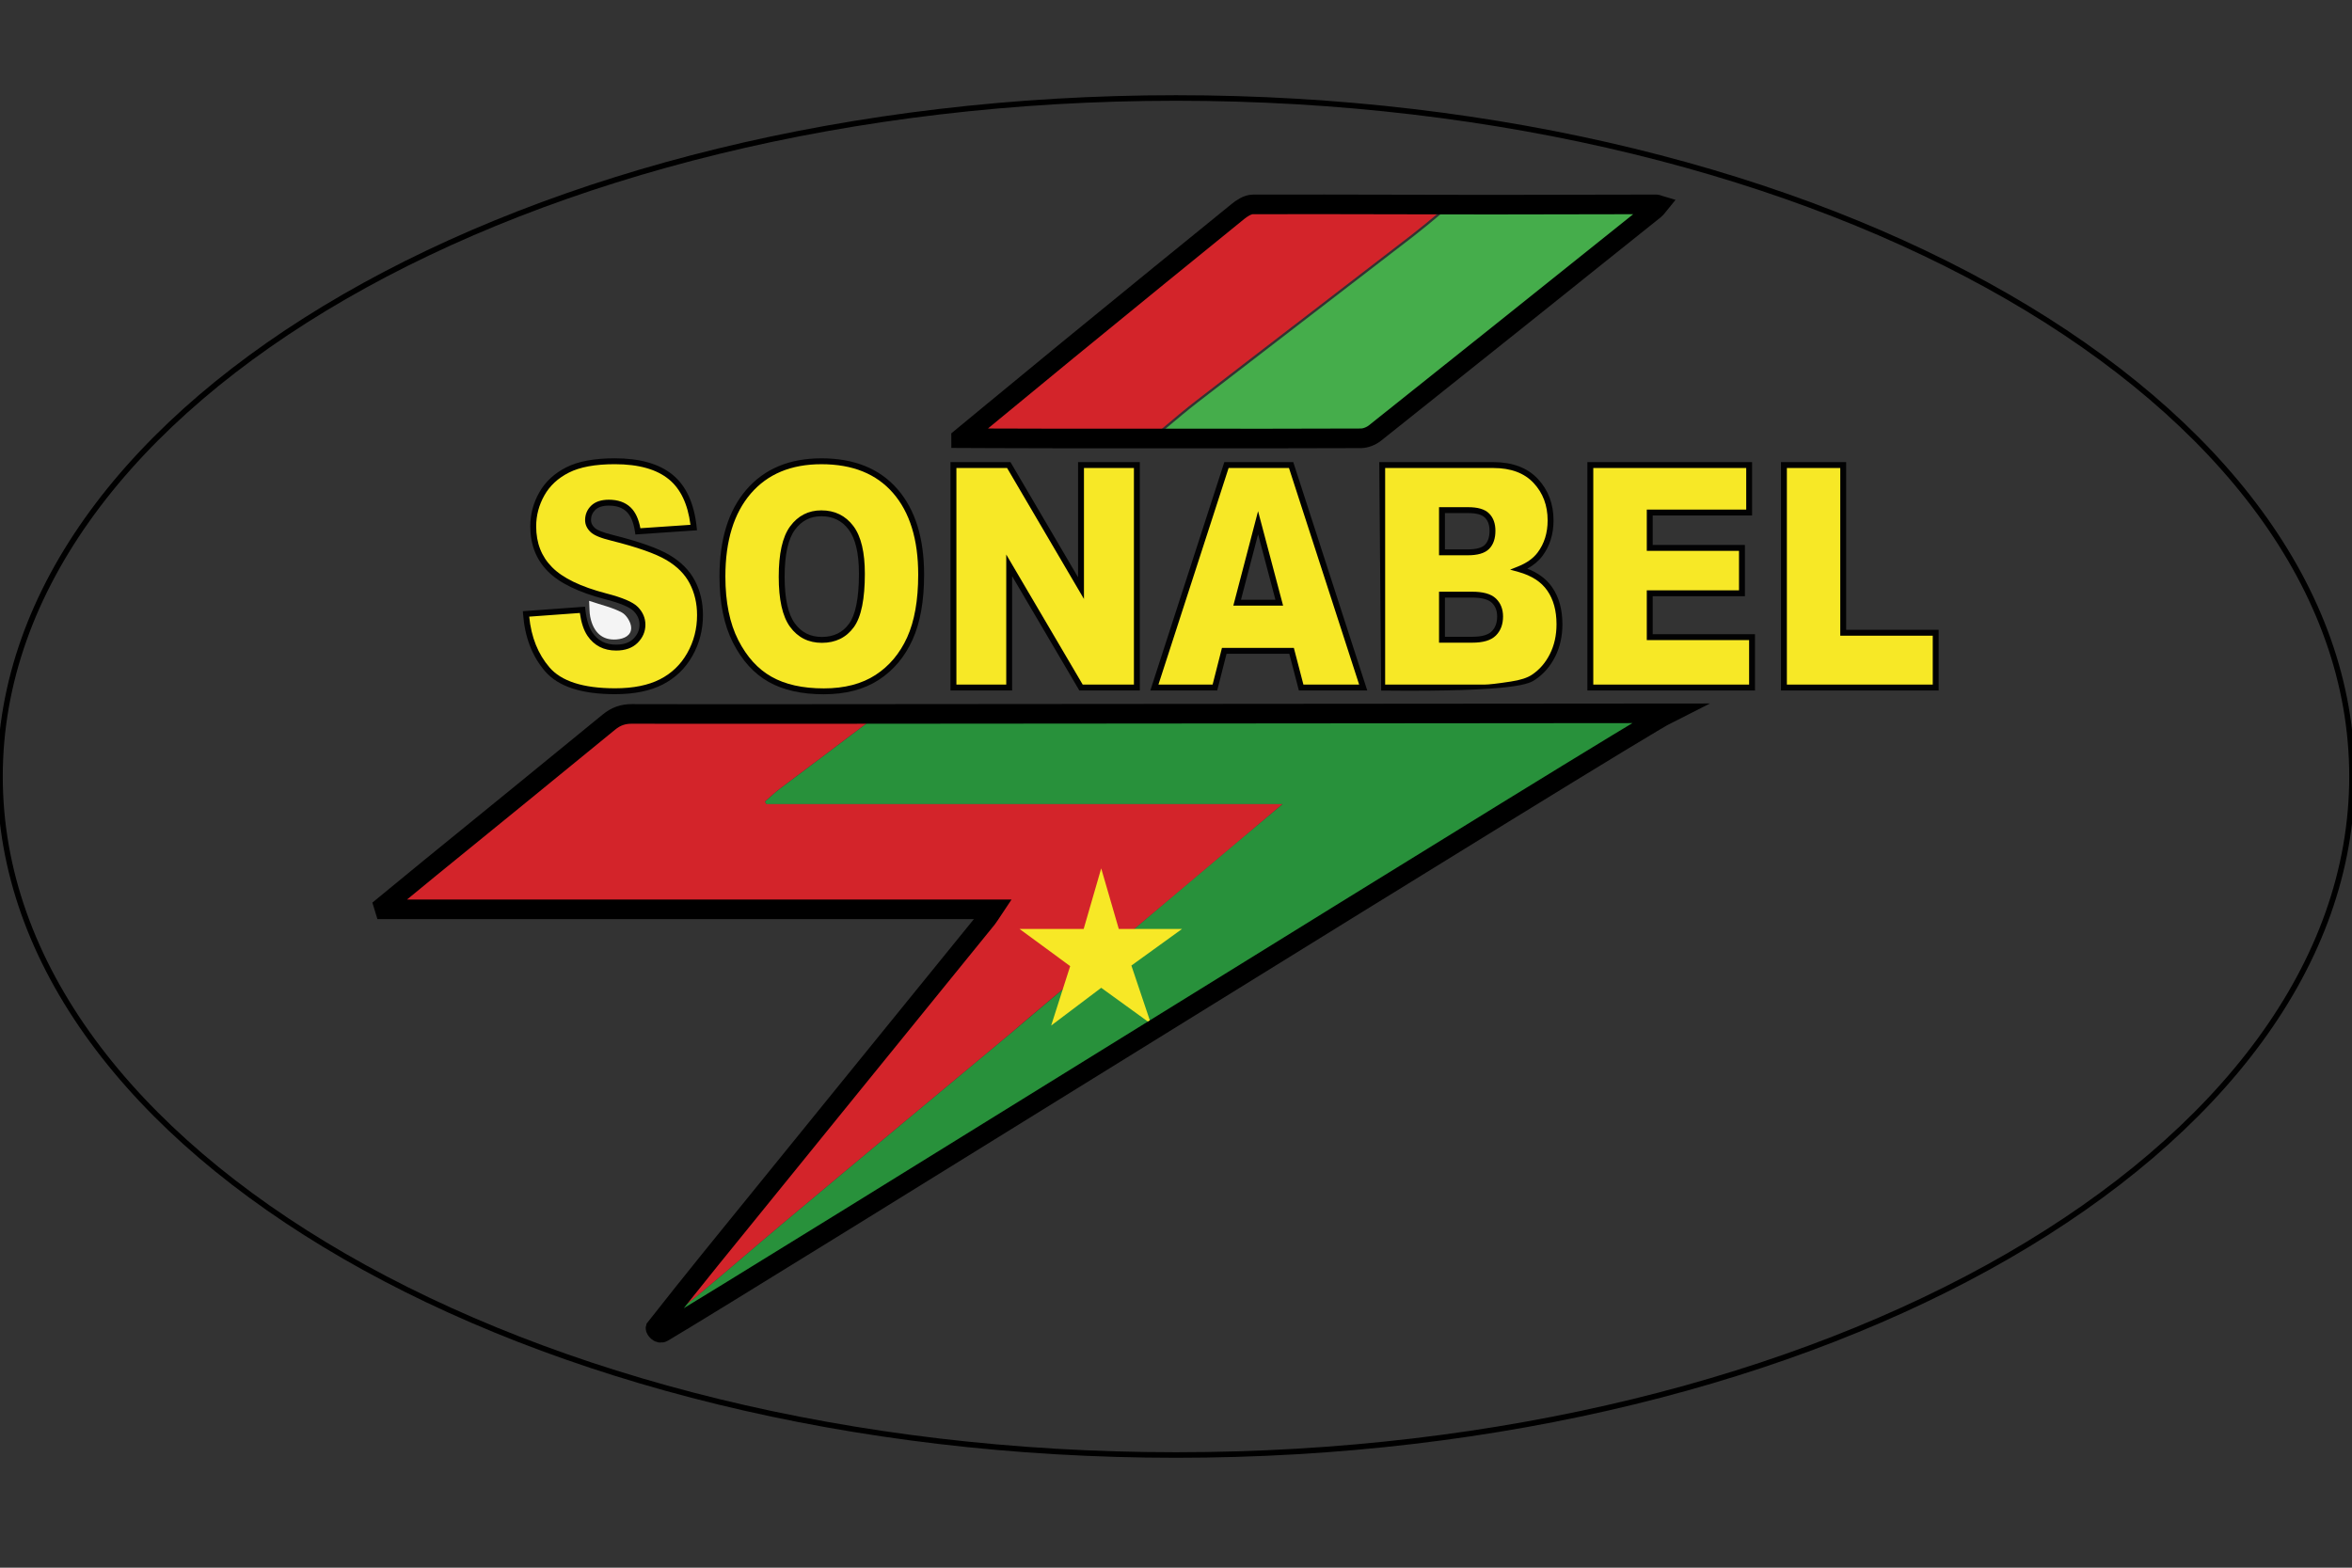 <svg width="120" height="80" viewBox="0 0 120 80" fill="none" xmlns="http://www.w3.org/2000/svg">
<rect x="0" y="0" width="120" height="80" fill="#333333" stroke="none"/>
<g clip-path="url(#clip0_8616_45207)">
<path d="M33.651 67.579C33.558 67.668 33.466 67.757 33.373 67.845C33.465 67.757 33.558 67.668 33.651 67.579Z" fill="#595959"/>
<path d="M51.656 52.655C51.618 52.686 51.58 52.718 51.544 52.748C49.733 54.262 47.913 55.769 46.1 57.282C44.013 59.023 41.924 60.762 39.843 62.511C38.415 63.71 37.008 64.935 35.572 66.125C34.954 66.638 34.286 67.094 33.64 67.576L33.652 67.579C33.559 67.668 33.467 67.757 33.374 67.845C33.72 68.231 33.977 67.865 34.221 67.716C43.81 61.838 53.394 55.953 62.977 50.068C70.119 45.683 77.259 41.297 84.4 36.909C84.585 36.796 84.759 36.666 84.938 36.544C84.917 36.502 84.896 36.459 84.875 36.416C84.658 36.416 84.442 36.416 84.225 36.416C71.322 36.416 58.418 36.416 45.515 36.418C45.156 36.418 44.8 36.447 44.442 36.462C44.372 36.612 44.342 36.815 44.227 36.904C42.756 38.027 41.271 39.13 39.795 40.245C39.526 40.448 39.28 40.686 39.025 40.907C39.047 40.95 39.07 40.992 39.092 41.036C47.815 41.036 56.539 41.036 65.433 41.036C63.787 42.416 62.242 43.7 60.72 44.989L51.656 52.655Z" fill="#28913B"/>
<path d="M65.431 41.033C56.536 41.033 47.813 41.033 39.09 41.033C39.067 40.99 39.044 40.948 39.022 40.904C39.278 40.683 39.523 40.445 39.792 40.242C41.269 39.127 42.754 38.024 44.224 36.901C44.34 36.812 44.37 36.609 44.439 36.459C40.378 36.451 36.315 36.451 32.253 36.429C31.787 36.426 31.424 36.554 31.065 36.849C28.032 39.336 24.988 41.807 21.949 44.284C21.156 44.929 20.367 45.582 19.577 46.231C19.595 46.288 19.613 46.344 19.63 46.401C29.944 46.401 40.256 46.401 50.673 46.401C50.515 46.637 50.449 46.758 50.363 46.863C45.647 52.674 40.927 58.483 36.215 64.297C35.341 65.376 34.498 66.481 33.641 67.573C34.286 67.092 34.953 66.636 35.573 66.123C37.008 64.932 38.416 63.707 39.843 62.508C41.925 60.76 44.013 59.02 46.1 57.279C47.914 55.767 49.733 54.259 51.545 52.745C51.873 52.471 52.195 52.193 52.518 51.914C52.518 51.917 63.577 42.588 65.431 41.033Z" fill="#D3242A"/>
<path d="M56.184 44.314L57.081 47.406H60.307L57.724 49.272L58.724 52.246L56.184 50.408L53.631 52.334L54.601 49.302L52.018 47.406H55.289L56.184 44.314Z" fill="#F7E826"/>
<path d="M58.9 22.356C58.953 22.365 59.004 22.371 59.055 22.371L60.48 22.373C63.418 22.376 66.454 22.379 69.441 22.364C69.666 22.362 69.951 22.254 70.155 22.093C74.732 18.448 79.138 14.922 84.423 10.693C84.482 10.646 84.531 10.583 84.588 10.511C84.602 10.494 84.614 10.477 84.628 10.461C84.62 10.458 84.612 10.455 84.605 10.453C84.56 10.437 84.53 10.426 84.506 10.426C81.379 10.431 78.253 10.437 75.126 10.444L74.082 10.446C73.88 10.611 73.68 10.78 73.48 10.947C73.041 11.316 72.586 11.696 72.124 12.053C70.43 13.361 68.733 14.665 67.035 15.97C65.099 17.458 63.096 18.999 61.129 20.517C60.584 20.939 60.048 21.39 59.529 21.826C59.32 22.004 59.111 22.18 58.9 22.356Z" fill="#45AD4B"/>
<path d="M49.038 22.359C49.566 22.361 50.093 22.364 50.621 22.365C51.863 22.371 53.146 22.377 54.409 22.374C55.412 22.373 56.433 22.361 57.421 22.349C57.861 22.344 58.3 22.338 58.739 22.334C58.979 22.135 59.216 21.936 59.453 21.736C59.972 21.298 60.509 20.845 61.057 20.424C63.023 18.904 65.026 17.365 66.963 15.877C68.66 14.572 70.358 13.267 72.052 11.96C72.513 11.604 72.966 11.225 73.403 10.857C73.567 10.72 73.731 10.583 73.895 10.446L72.011 10.438C69.359 10.428 66.614 10.417 63.917 10.428C63.647 10.429 63.34 10.646 63.178 10.775C60.641 12.831 57.864 15.094 54.439 17.897C53.184 18.925 51.912 19.974 50.681 20.99C50.134 21.443 49.586 21.894 49.038 22.346C49.038 22.35 49.038 22.355 49.038 22.359Z" fill="#D3242A"/>
<path d="M48.97 22.323C48.977 22.355 48.982 22.386 48.982 22.418C48.962 22.397 48.944 22.376 48.925 22.355C48.94 22.344 48.955 22.334 48.97 22.323Z" fill="#828282"/>
<path d="M60 74.25C93.137 74.25 120 58.748 120 39.625C120 20.502 93.137 5 60 5C26.863 5 0 20.502 0 39.625C0 58.748 26.863 74.25 60 74.25Z" stroke="black" stroke-width="0.283" stroke-miterlimit="10"/>
<path d="M26.838 31.329L29.715 31.12C29.777 31.661 29.905 32.075 30.096 32.358C30.407 32.817 30.853 33.047 31.43 33.047C31.862 33.047 32.195 32.93 32.428 32.695C32.661 32.46 32.779 32.188 32.779 31.878C32.779 31.583 32.667 31.32 32.445 31.088C32.222 30.856 31.706 30.637 30.896 30.429C29.571 30.083 28.624 29.624 28.06 29.051C27.489 28.477 27.205 27.747 27.205 26.86C27.205 26.276 27.351 25.725 27.643 25.206C27.935 24.687 28.373 24.279 28.958 23.983C29.544 23.686 30.346 23.537 31.364 23.537C32.615 23.537 33.569 23.806 34.225 24.347C34.881 24.885 35.272 25.745 35.396 26.921L32.545 27.116C32.47 26.604 32.311 26.232 32.069 26C31.826 25.769 31.491 25.651 31.063 25.651C30.711 25.651 30.446 25.739 30.269 25.91C30.091 26.083 30.002 26.294 30.002 26.541C30.002 26.721 30.076 26.884 30.222 27.028C30.365 27.179 30.702 27.317 31.236 27.447C32.557 27.778 33.504 28.112 34.076 28.449C34.648 28.787 35.065 29.207 35.323 29.707C35.584 30.208 35.715 30.768 35.715 31.387C35.715 32.116 35.541 32.787 35.194 33.401C34.846 34.015 34.362 34.481 33.739 34.799C33.116 35.116 32.33 35.274 31.382 35.274C29.718 35.274 28.565 34.903 27.924 34.159C27.286 33.419 26.924 32.475 26.838 31.329Z" fill="#F7E826"/>
<path fill-rule="evenodd" clip-rule="evenodd" d="M31.364 23.688C30.358 23.688 29.582 23.835 29.026 24.117C28.465 24.401 28.05 24.789 27.774 25.28C27.495 25.777 27.356 26.302 27.356 26.86C27.356 27.712 27.627 28.402 28.167 28.945L28.167 28.945C28.703 29.49 29.618 29.94 30.934 30.283C31.343 30.388 31.682 30.497 31.95 30.611C32.215 30.724 32.421 30.846 32.553 30.984C32.8 31.241 32.929 31.541 32.929 31.878C32.929 32.231 32.794 32.541 32.535 32.801C32.266 33.072 31.89 33.198 31.431 33.198C30.805 33.198 30.312 32.945 29.971 32.443L29.971 32.442C29.779 32.158 29.653 31.767 29.584 31.28L27.001 31.468C27.104 32.52 27.453 33.381 28.038 34.061C28.636 34.754 29.733 35.124 31.383 35.124C32.315 35.124 33.075 34.968 33.671 34.665C34.267 34.361 34.73 33.916 35.063 33.327C35.398 32.736 35.564 32.091 35.564 31.388C35.564 30.79 35.438 30.254 35.19 29.776L35.19 29.776C34.946 29.306 34.552 28.905 34 28.578C33.447 28.253 32.519 27.923 31.201 27.593C30.93 27.527 30.704 27.458 30.525 27.384C30.351 27.312 30.208 27.231 30.115 27.134C29.946 26.966 29.852 26.767 29.852 26.541C29.852 26.253 29.957 26.004 30.164 25.802L30.164 25.802C30.38 25.594 30.688 25.501 31.064 25.501C31.519 25.501 31.895 25.627 32.173 25.892C32.425 26.133 32.586 26.494 32.672 26.956L35.228 26.782C35.09 25.711 34.717 24.945 34.13 24.463L34.129 24.463C33.51 23.953 32.596 23.688 31.364 23.688ZM28.89 23.848C29.505 23.537 30.334 23.387 31.364 23.387C32.634 23.387 33.627 23.66 34.321 24.231C35.017 24.803 35.419 25.705 35.545 26.906L35.562 27.061L32.417 27.275L32.397 27.137C32.324 26.642 32.173 26.308 31.965 26.109C31.757 25.911 31.463 25.802 31.064 25.802C30.735 25.802 30.514 25.883 30.374 26.018C30.225 26.163 30.153 26.335 30.153 26.541C30.153 26.675 30.206 26.801 30.328 26.921L30.33 26.923L30.331 26.925C30.381 26.977 30.478 27.039 30.64 27.106C30.799 27.172 31.009 27.237 31.272 27.3L31.273 27.301C32.597 27.632 33.561 27.971 34.153 28.319L34.153 28.319C34.744 28.67 35.183 29.109 35.457 29.638C35.73 30.162 35.865 30.746 35.865 31.388C35.865 32.141 35.686 32.838 35.325 33.475C34.963 34.114 34.457 34.602 33.807 34.933C33.157 35.264 32.346 35.425 31.383 35.425C29.704 35.425 28.495 35.051 27.811 34.258C27.148 33.489 26.776 32.513 26.688 31.34L26.677 31.19L29.848 30.959L29.865 31.103C29.925 31.633 30.049 32.019 30.221 32.274C30.503 32.69 30.9 32.897 31.431 32.897C31.835 32.897 32.124 32.788 32.322 32.589C32.529 32.38 32.628 32.145 32.628 31.878C32.628 31.626 32.535 31.399 32.336 31.192C32.246 31.098 32.083 30.995 31.832 30.888C31.583 30.782 31.26 30.678 30.859 30.575L30.858 30.575C29.523 30.226 28.546 29.758 27.953 29.157C27.352 28.552 27.055 27.783 27.055 26.86C27.055 26.25 27.208 25.673 27.512 25.132C27.82 24.585 28.281 24.157 28.89 23.848Z" fill="#020203"/>
<path d="M36.858 29.417C36.858 27.563 37.304 26.12 38.193 25.087C39.083 24.055 40.322 23.539 41.911 23.539C43.54 23.539 44.795 24.046 45.676 25.06C46.558 26.075 46.998 27.497 46.998 29.323C46.998 30.651 46.805 31.739 46.42 32.587C46.035 33.436 45.479 34.098 44.751 34.571C44.023 35.043 43.117 35.279 42.03 35.279C40.927 35.279 40.014 35.076 39.29 34.667C38.566 34.259 37.981 33.614 37.531 32.73C37.083 31.848 36.858 30.744 36.858 29.417ZM39.882 29.432C39.882 30.578 40.065 31.401 40.432 31.903C40.799 32.404 41.299 32.654 41.931 32.654C42.581 32.654 43.084 32.408 43.44 31.918C43.797 31.427 43.974 30.547 43.974 29.277C43.974 28.208 43.789 27.427 43.418 26.934C43.046 26.44 42.542 26.195 41.905 26.195C41.296 26.195 40.807 26.445 40.437 26.946C40.067 27.447 39.882 28.276 39.882 29.432Z" fill="#F7E826"/>
<path fill-rule="evenodd" clip-rule="evenodd" d="M41.911 23.689C40.358 23.689 39.163 24.192 38.307 25.185C37.449 26.182 37.009 27.585 37.009 29.416C37.009 30.728 37.231 31.807 37.665 32.662C38.104 33.524 38.671 34.145 39.364 34.535L39.364 34.535C40.059 34.928 40.945 35.129 42.03 35.129C43.095 35.129 43.971 34.897 44.669 34.444C45.371 33.988 45.908 33.349 46.283 32.525C46.656 31.702 46.847 30.637 46.847 29.323C46.847 27.519 46.413 26.137 45.563 25.159C44.716 24.184 43.506 23.689 41.911 23.689ZM38.079 24.989C39.002 23.918 40.287 23.388 41.911 23.388C43.573 23.388 44.874 23.907 45.79 24.961C46.703 26.011 47.148 27.473 47.148 29.323C47.148 30.663 46.954 31.774 46.557 32.649C46.161 33.522 45.587 34.207 44.833 34.696C44.075 35.188 43.139 35.429 42.03 35.429C40.91 35.429 39.969 35.223 39.216 34.798C38.462 34.373 37.858 33.703 37.397 32.798L37.397 32.798C36.935 31.889 36.708 30.759 36.708 29.416C36.708 27.539 37.159 26.057 38.079 24.989ZM40.316 26.856C40.714 26.317 41.247 26.044 41.906 26.044C42.587 26.044 43.137 26.31 43.538 26.843C43.939 27.376 44.125 28.197 44.125 29.276C44.125 30.55 43.949 31.473 43.562 32.006C43.175 32.538 42.625 32.804 41.931 32.804C41.252 32.804 40.707 32.532 40.311 31.991C39.915 31.45 39.731 30.587 39.731 29.431C39.731 28.267 39.916 27.397 40.316 26.856ZM41.906 26.345C41.345 26.345 40.9 26.571 40.558 27.035C40.217 27.496 40.032 28.284 40.032 29.431C40.032 30.57 40.216 31.352 40.554 31.813C40.892 32.275 41.346 32.503 41.931 32.503C42.537 32.503 42.993 32.277 43.319 31.829C43.645 31.38 43.824 30.543 43.824 29.276C43.824 28.219 43.64 27.478 43.298 27.024C42.956 26.57 42.497 26.345 41.906 26.345Z" fill="#020203"/>
<path d="M48.645 23.731H51.468L55.154 30.012V23.731H58.004V35.085H55.154L51.489 28.851V35.085H48.645V23.731Z" fill="#F7E826"/>
<path fill-rule="evenodd" clip-rule="evenodd" d="M48.495 23.581H51.555L55.003 29.459V23.581H58.154V35.236H55.068L51.64 29.404V35.236H48.495V23.581ZM48.796 23.882V34.935H51.339V28.298L55.24 34.935H57.853V23.882H55.304V30.566L51.382 23.882H48.796Z" fill="#020203"/>
<path d="M65.896 33.212H62.462L61.985 35.085H58.898L62.575 23.731H65.874L69.551 35.085H66.385L65.896 33.212ZM65.269 30.756L64.188 26.675L63.12 30.756H65.269Z" fill="#F7E826"/>
<path fill-rule="evenodd" clip-rule="evenodd" d="M62.466 23.581H65.983L69.758 35.236H66.269L65.78 33.362H62.579L62.102 35.236H58.69L62.466 23.581ZM62.684 23.882L59.104 34.935H61.868L62.345 33.061H66.012L66.501 34.935H69.344L65.764 23.882H62.684ZM64.187 26.084L65.464 30.906H62.925L64.187 26.084ZM64.189 27.266L63.315 30.605H65.073L64.189 27.266Z" fill="#020203"/>
<path d="M70.52 23.731H76.181C77.125 23.731 77.849 24.002 78.354 24.544C78.86 25.086 79.111 25.757 79.111 26.557C79.111 27.229 78.931 27.805 78.571 28.285C78.33 28.605 77.98 28.858 77.516 29.043C78.219 29.239 78.737 29.576 79.068 30.055C79.399 30.532 79.564 31.132 79.564 31.856C79.564 32.444 79.447 32.974 79.211 33.443C78.974 33.913 78.652 34.285 78.243 34.558C77.989 34.728 77.606 34.853 77.095 34.93C76.415 35.034 75.962 35.085 75.741 35.085H70.52V23.731ZM73.571 28.186H74.886C75.357 28.186 75.686 28.091 75.87 27.903C76.055 27.715 76.147 27.442 76.147 27.086C76.147 26.755 76.055 26.497 75.87 26.311C75.685 26.124 75.364 26.032 74.905 26.032H73.571V28.186ZM73.571 32.646H75.113C75.634 32.646 76.001 32.539 76.215 32.324C76.428 32.11 76.535 31.821 76.535 31.46C76.535 31.124 76.43 30.855 76.218 30.65C76.005 30.447 75.635 30.345 75.106 30.345H73.571V32.646Z" fill="#F7E826"/>
<path fill-rule="evenodd" clip-rule="evenodd" d="M70.37 23.581H76.182C77.155 23.581 77.923 23.861 78.465 24.441C78.998 25.014 79.262 25.722 79.262 26.558C79.262 27.257 79.073 27.866 78.692 28.375L78.692 28.375C78.498 28.633 78.241 28.847 77.924 29.019C78.472 29.23 78.898 29.545 79.192 29.969C79.544 30.477 79.715 31.109 79.715 31.856C79.715 32.465 79.593 33.018 79.345 33.511C79.098 34.002 78.759 34.394 78.327 34.684C78.046 34.871 77.476 35.316 70.468 35.24M70.671 23.882V34.935H75.741C75.949 34.935 76.39 34.886 77.072 34.781L77.073 34.781C77.575 34.706 77.932 34.586 78.159 34.433C78.546 34.175 78.851 33.824 79.076 33.376C79.301 32.93 79.414 32.424 79.414 31.856C79.414 31.155 79.254 30.587 78.944 30.14L78.944 30.14C78.638 29.697 78.154 29.377 77.476 29.188L77.047 29.069L77.46 28.904C77.904 28.726 78.23 28.488 78.451 28.195C78.789 27.744 78.961 27.2 78.961 26.558C78.961 25.791 78.722 25.158 78.245 24.647C77.775 24.143 77.095 23.882 76.182 23.882H70.671ZM73.42 25.882H74.906C75.376 25.882 75.749 25.974 75.977 26.205C76.197 26.426 76.297 26.726 76.297 27.086C76.297 27.467 76.199 27.783 75.978 28.008C75.75 28.241 75.368 28.336 74.886 28.336H73.42V25.882ZM73.721 26.183V28.035H74.886C75.346 28.035 75.623 27.941 75.762 27.798L75.763 27.797C75.912 27.646 75.996 27.417 75.996 27.086C75.996 26.783 75.913 26.568 75.763 26.417C75.621 26.274 75.353 26.183 74.906 26.183H73.721ZM73.42 30.195H75.106C75.646 30.195 76.066 30.297 76.322 30.542L76.322 30.542C76.568 30.779 76.686 31.09 76.686 31.46C76.686 31.852 76.569 32.183 76.321 32.43C76.065 32.688 75.647 32.796 75.113 32.796H73.42V30.195ZM73.721 30.495V32.495H75.113C75.621 32.495 75.937 32.39 76.108 32.218L76.108 32.217C76.288 32.038 76.385 31.79 76.385 31.46C76.385 31.159 76.292 30.931 76.113 30.759C75.944 30.597 75.624 30.495 75.106 30.495H73.721Z" fill="#020203"/>
<path d="M81.14 23.731H89.243V26.156H84.17V27.96H88.876V30.276H84.17V32.513H89.39V35.085H81.14V23.731Z" fill="#F7E826"/>
<path fill-rule="evenodd" clip-rule="evenodd" d="M80.989 23.581H89.393V26.306H84.321V27.809H89.026V30.426H84.321V32.363H89.541V35.236H80.989V23.581ZM81.29 23.882V34.935H89.24V32.664H84.02V30.125H88.725V28.11H84.02V26.005H89.093V23.882H81.29Z" fill="#020203"/>
<path d="M91.018 23.731H94.041V32.289H98.76V35.085H91.017V23.731H91.018Z" fill="#F7E826"/>
<path fill-rule="evenodd" clip-rule="evenodd" d="M90.866 23.581H94.192V32.139H98.911V35.236H90.866V23.581ZM91.167 23.882V34.935H98.61V32.44H93.891V23.882H91.167Z" fill="#020203"/>
<path d="M30.057 30.661C30.693 30.876 31.245 30.997 31.725 31.254C31.963 31.38 32.193 31.755 32.203 32.025C32.216 32.426 31.85 32.602 31.453 32.632C30.749 32.685 30.278 32.291 30.114 31.481C30.067 31.253 30.079 31.015 30.057 30.661Z" fill="#F4F4F4"/>
<path d="M85.131 36.399C76.237 36.399 36.315 36.452 32.253 36.431C31.787 36.428 31.424 36.555 31.065 36.85C28.032 39.338 24.988 41.809 21.949 44.285C21.156 44.931 20.367 45.584 19.577 46.233C19.595 46.29 19.613 46.346 19.63 46.403C29.944 46.403 40.256 46.403 50.673 46.403C50.515 46.639 50.449 46.759 50.363 46.865C45.647 52.676 40.927 58.484 36.215 64.299C35.341 65.378 34.303 66.683 33.445 67.775C33.432 67.826 33.614 68.108 33.823 67.984C38.017 65.519 83.18 37.377 85.131 36.399Z" stroke="black" stroke-miterlimit="10"/>
<path d="M54.058 22.376C52.909 22.377 51.748 22.371 50.621 22.367C50.093 22.364 49.566 22.362 49.038 22.36C49.038 22.356 49.036 22.353 49.036 22.349C49.584 21.897 50.132 21.444 50.679 20.993C51.909 19.977 53.182 18.927 54.437 17.9C57.863 15.097 60.639 12.834 63.176 10.778C63.336 10.649 63.645 10.432 63.915 10.431C65.125 10.426 66.346 10.426 67.561 10.428L76.053 10.444C78.87 10.438 81.688 10.432 84.505 10.429C84.529 10.429 84.559 10.44 84.605 10.456C84.612 10.459 84.62 10.462 84.627 10.464C84.614 10.48 84.6 10.497 84.588 10.513C84.531 10.586 84.481 10.647 84.422 10.695C79.139 14.925 74.733 18.451 70.154 22.096C69.953 22.257 69.665 22.365 69.441 22.367C67.924 22.374 66.394 22.377 64.871 22.377L54.058 22.376Z" stroke="black" stroke-miterlimit="10"/>
</g>
<defs>
<clipPath id="clip0_8616_45207">
<rect width="120" height="80" fill="white"/>
</clipPath>
</defs>
</svg>
